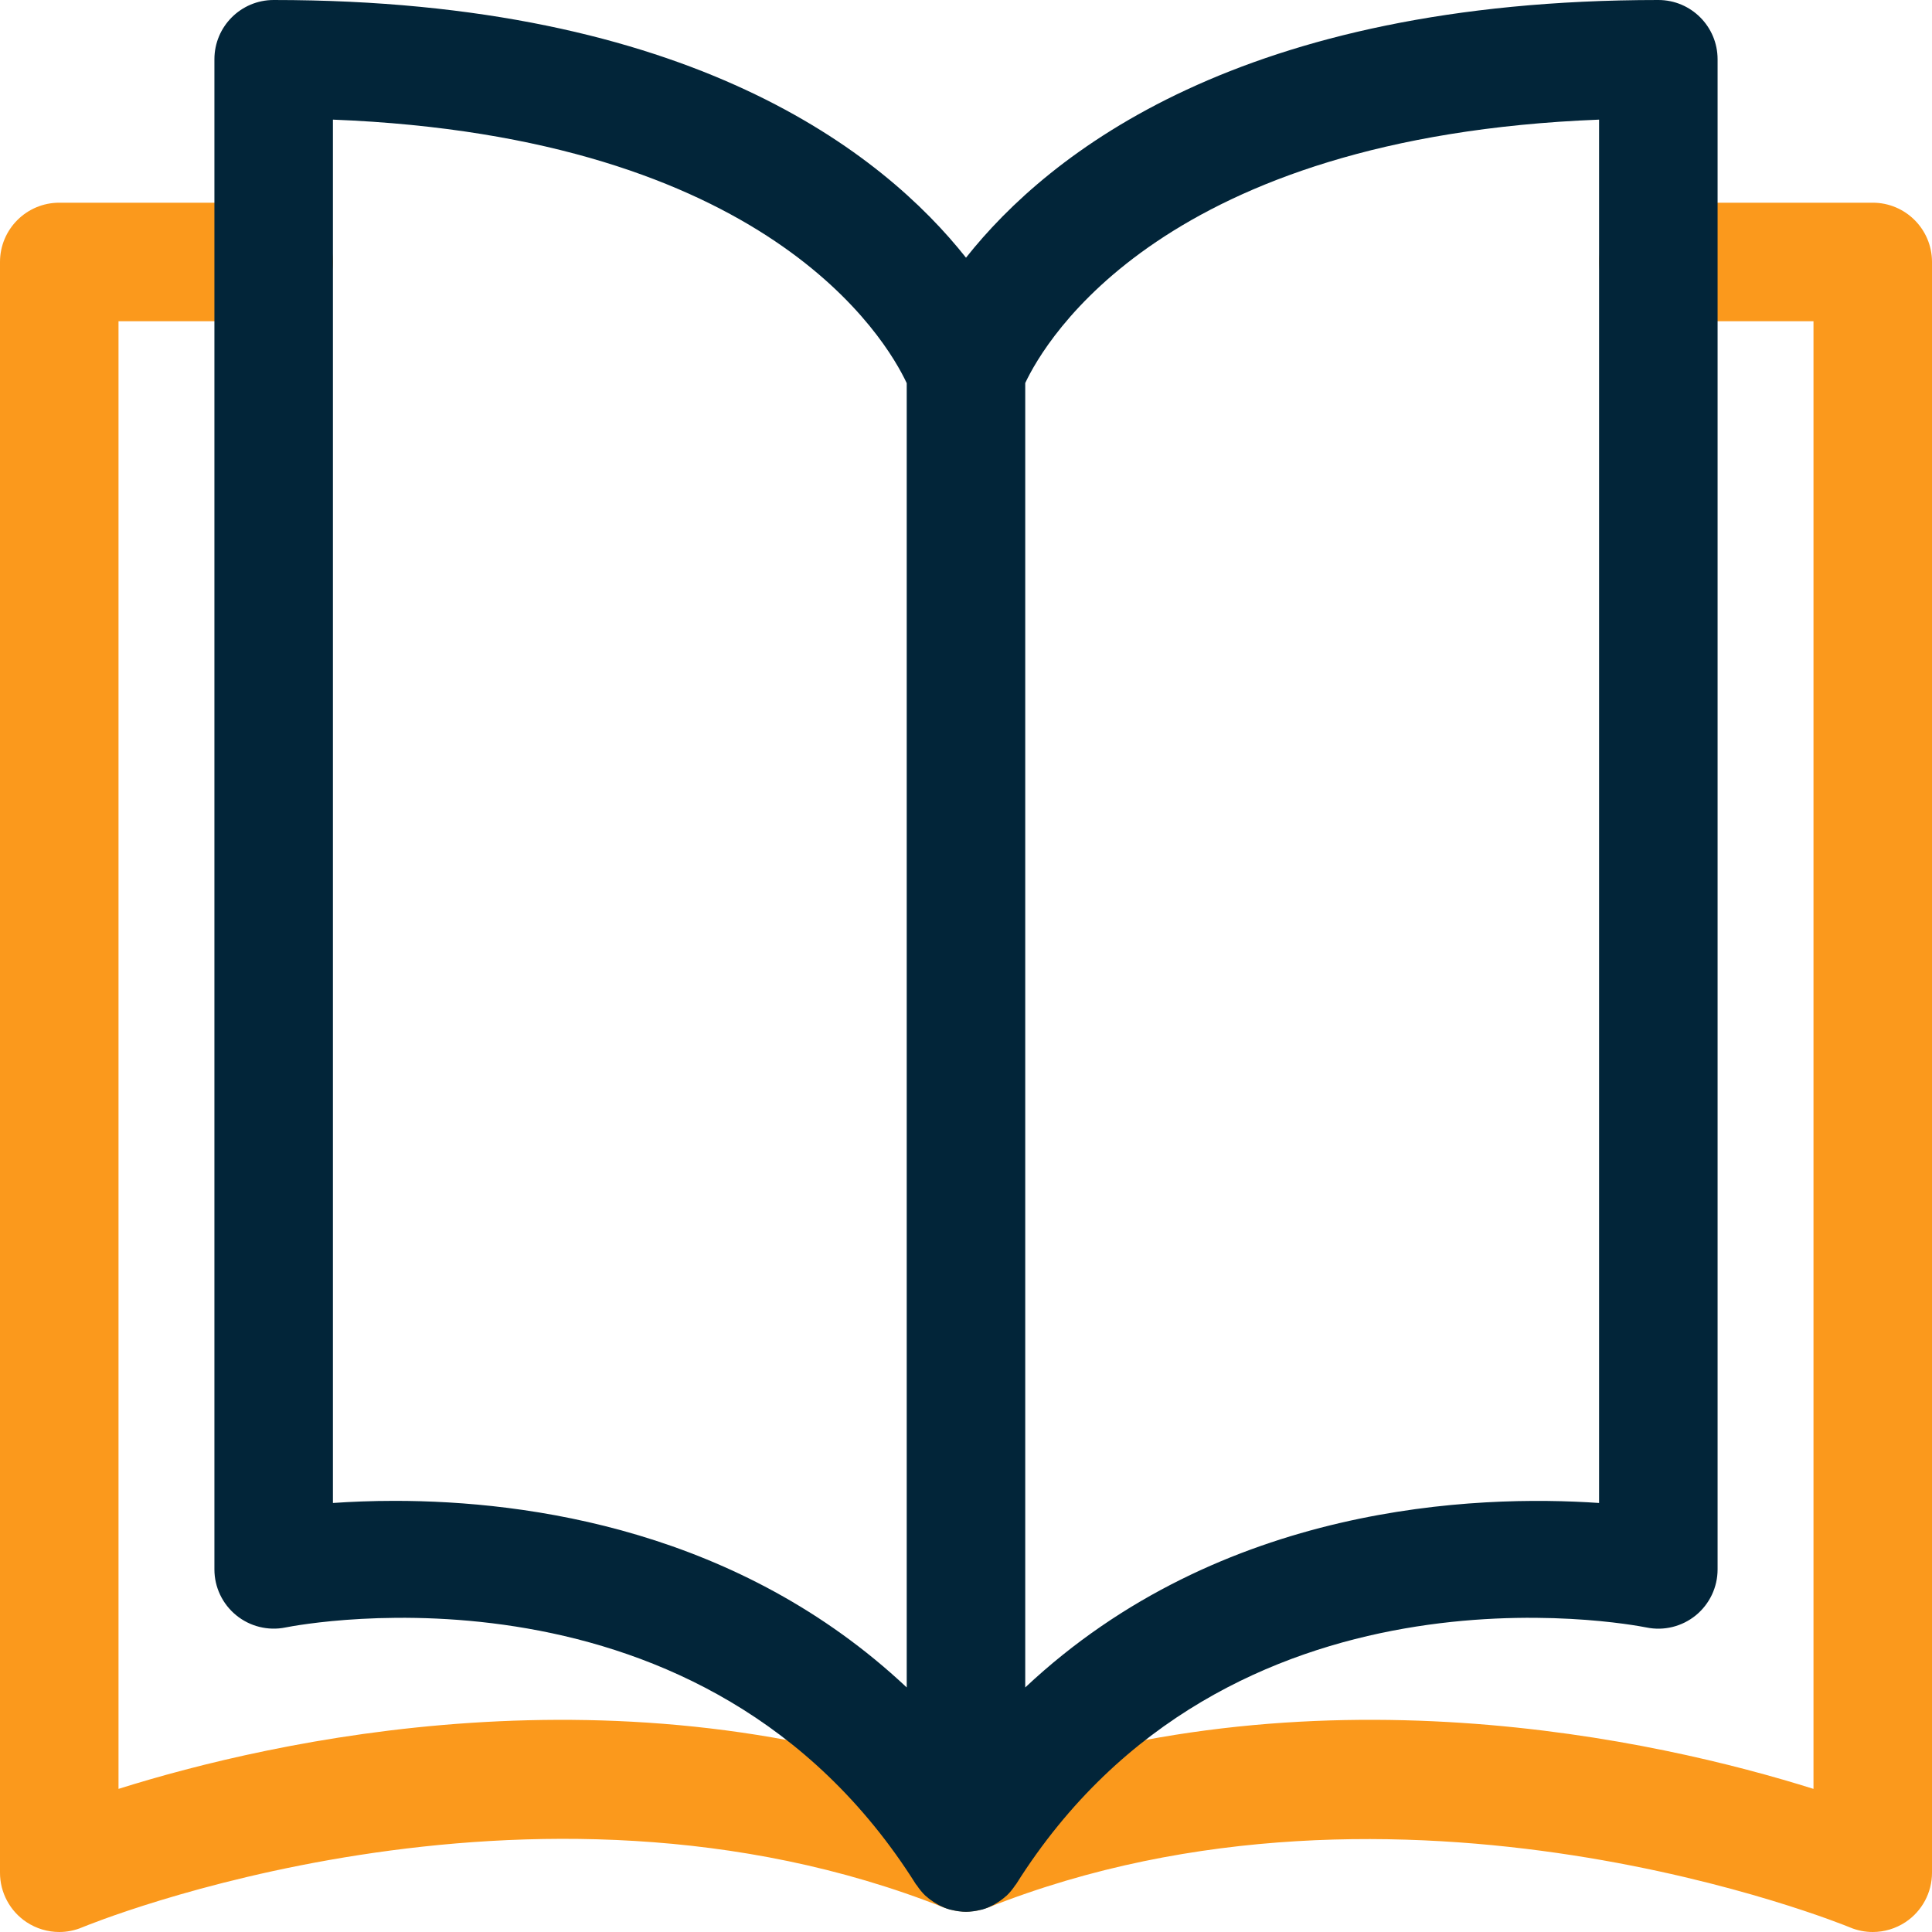 <?xml version="1.0" encoding="UTF-8"?>
<svg width="50px" height="50px" viewBox="0 0 50 50" version="1.1" xmlns="http://www.w3.org/2000/svg" xmlns:xlink="http://www.w3.org/1999/xlink">
    <title>common-law-icon-standard</title>
    <g id="Specialisation" stroke="none" stroke-width="1" fill="none" fill-rule="evenodd">
        <g id="Parnell-Barrister-Specialisation-Index" transform="translate(-575, -1892)">
            <g id="Administrative-Law" transform="translate(0, 1642)">
                <g id="Common-Law" transform="translate(535, 210)">
                    <g id="Group-6" transform="translate(40, 40)">
                        <path d="M48.466,5.246 L42.918,5.246 C42.071,5.246 41.385,5.933 41.385,6.78 C41.385,7.626 42.071,8.313 42.918,8.313 L46.933,8.313 L46.933,46.296 C42.933,45.039 33.928,42.992 25,46.306 C16.071,42.993 7.068,45.039 3.067,46.296 L3.067,8.313 L7.082,8.313 C7.929,8.313 8.616,7.626 8.616,6.78 C8.616,5.933 7.929,5.246 7.082,5.246 L1.534,5.246 C0.687,5.246 0,5.933 0,6.78 L0,48.467 C0,48.98 0.258,49.46 0.685,49.744 C0.941,49.913 1.236,50 1.534,50 C1.735,50 1.938,49.96 2.129,49.879 C2.244,49.832 13.692,45.106 24.434,49.37 C24.473,49.385 24.514,49.392 24.553,49.403 C24.602,49.419 24.65,49.435 24.701,49.445 C24.751,49.456 24.801,49.459 24.851,49.463 C24.901,49.469 24.95,49.475 25,49.475 C25.05,49.475 25.099,49.469 25.149,49.463 C25.199,49.459 25.249,49.456 25.299,49.445 C25.35,49.435 25.399,49.418 25.449,49.403 C25.488,49.391 25.528,49.385 25.566,49.37 C36.271,45.12 47.758,49.832 47.871,49.879 C48.062,49.96 48.265,50 48.466,50 C48.764,50 49.059,49.913 49.315,49.744 C49.742,49.46 50,48.98 50,48.467 L50,6.78 C50,5.933 49.313,5.246 48.466,5.246" id="Fill-1" fill="#FB991C"></path>
                        <path d="M41.384,38.897 C38.222,38.681 31.608,38.904 26.533,43.671 L26.533,9.913 C27.047,8.819 30.107,3.538 41.384,3.096 L41.384,38.897 Z M10.214,38.842 C9.617,38.842 9.08,38.865 8.616,38.897 L8.616,3.096 C19.864,3.536 22.929,8.772 23.466,9.916 L23.466,43.671 C19.136,39.602 13.684,38.842 10.214,38.842 L10.214,38.842 Z M42.918,0 C32.115,0 27.138,3.969 25,6.669 C22.862,3.969 17.885,0 7.082,0 C6.235,0 5.549,0.687 5.549,1.534 L5.549,40.616 C5.549,41.076 5.756,41.511 6.112,41.802 C6.467,42.093 6.938,42.21 7.386,42.119 C7.826,42.031 18.227,40.065 23.702,48.762 C23.709,48.773 23.72,48.781 23.727,48.792 C23.791,48.888 23.863,48.978 23.946,49.058 C23.956,49.067 23.967,49.074 23.977,49.083 C24.054,49.151 24.138,49.211 24.228,49.263 C24.249,49.276 24.27,49.289 24.292,49.301 C24.381,49.348 24.475,49.389 24.575,49.418 C24.584,49.42 24.594,49.421 24.604,49.424 C24.619,49.428 24.635,49.43 24.65,49.434 C24.766,49.461 24.883,49.478 25,49.478 C25.116,49.478 25.233,49.461 25.349,49.434 C25.364,49.43 25.38,49.428 25.396,49.424 C25.406,49.421 25.415,49.42 25.425,49.418 C25.525,49.389 25.618,49.348 25.708,49.301 C25.73,49.289 25.75,49.276 25.772,49.263 C25.862,49.211 25.946,49.151 26.022,49.083 C26.032,49.074 26.043,49.067 26.053,49.058 C26.137,48.978 26.209,48.888 26.273,48.792 C26.28,48.781 26.29,48.773 26.297,48.762 C31.773,40.065 42.173,42.031 42.611,42.119 C43.063,42.212 43.531,42.095 43.887,41.805 C44.244,41.513 44.451,41.077 44.451,40.616 L44.451,1.534 C44.451,0.687 43.765,0 42.918,0 L42.918,0 Z" id="Fill-4" fill="#022539"></path>
                    </g>
                </g>
            </g>
        </g>
    </g>
</svg>